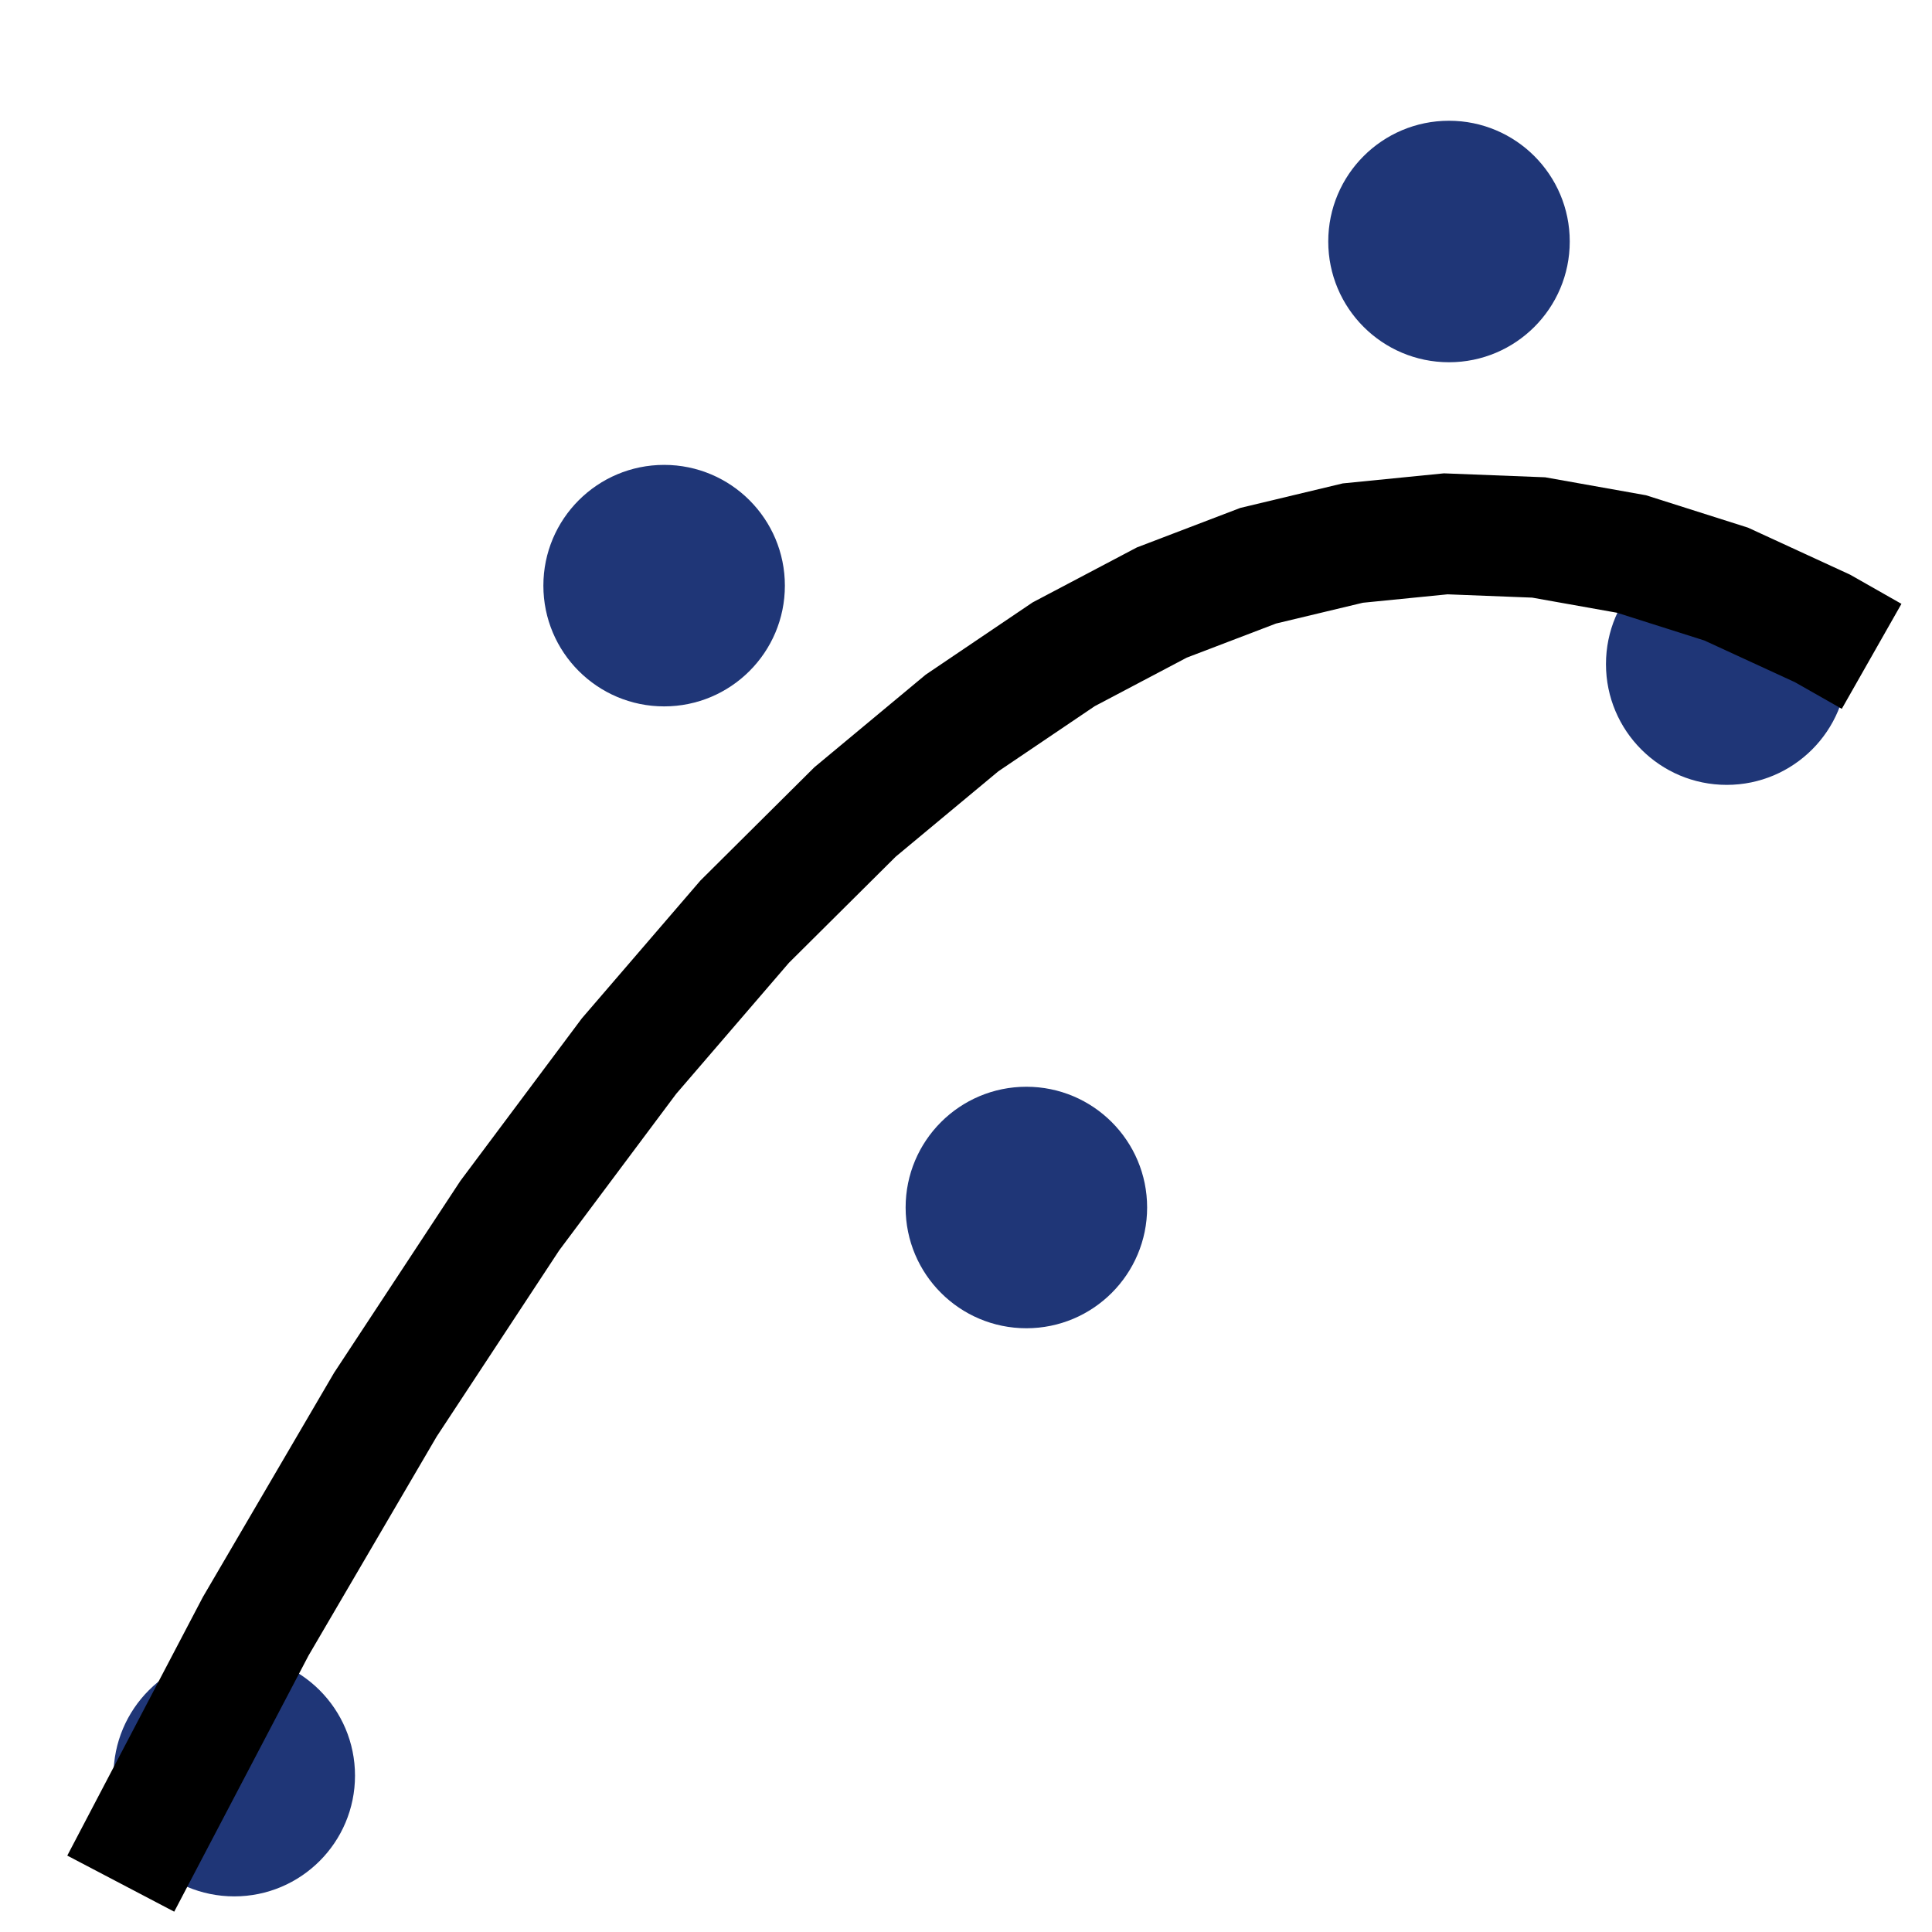 <?xml version="1.0" encoding="UTF-8" standalone="no"?>
<!-- Generator: DataGraph - https://www.visualdatatools.com/DataGraph/index.html  -->
<svg xmlns="http://www.w3.org/2000/svg" xmlns:xlink="http://www.w3.org/1999/xlink" width="32" height="32" version="1.1">
  <!-- Commands -->
  <g id="Commands">
    <!-- y -->
    <g id="y">
      <g>
        <circle cx="3.88" cy="29.41" r="2" fill="rgb(31,54,119)" stroke="none"></circle>
        <circle cx="11" cy="9.7" r="2" fill="rgb(31,54,119)" stroke="none"></circle>
        <circle cx="17" cy="20" r="2" fill="rgb(31,54,119)" stroke="none"></circle>
        <circle cx="24" cy="4" r="2" fill="rgb(31,54,119)" stroke="none"></circle>
        <circle cx="28.6" cy="11" r="2" fill="rgb(31,54,119)" stroke="none"></circle>
      </g>
    </g>
    <defs>
      <clipPath id="clipPath">
        <rect x="0" y="0" width="32" height="32"></rect>
      </clipPath>
    </defs>
    <!-- y -->
    <g id="y_2" clip-path="url(#clipPath)">
      <path d="M 2 31.199 L 4.235 26.937 L 6.383 23.266 L 8.444 20.134 L 10.418 17.493 L 12.334 15.266               L 14.163 13.448 L 15.934 11.975 L 17.618 10.837 L 19.243 9.98 L 20.84 9.37               L 22.407 8.995 L 23.946 8.842 L 25.485 8.902 L 27.023 9.176 L 28.591 9.674               L 30.187 10.409 L 31 10.871 " stroke="black" fill="none" stroke-width="2"></path>
    </g>
  </g>
</svg>
